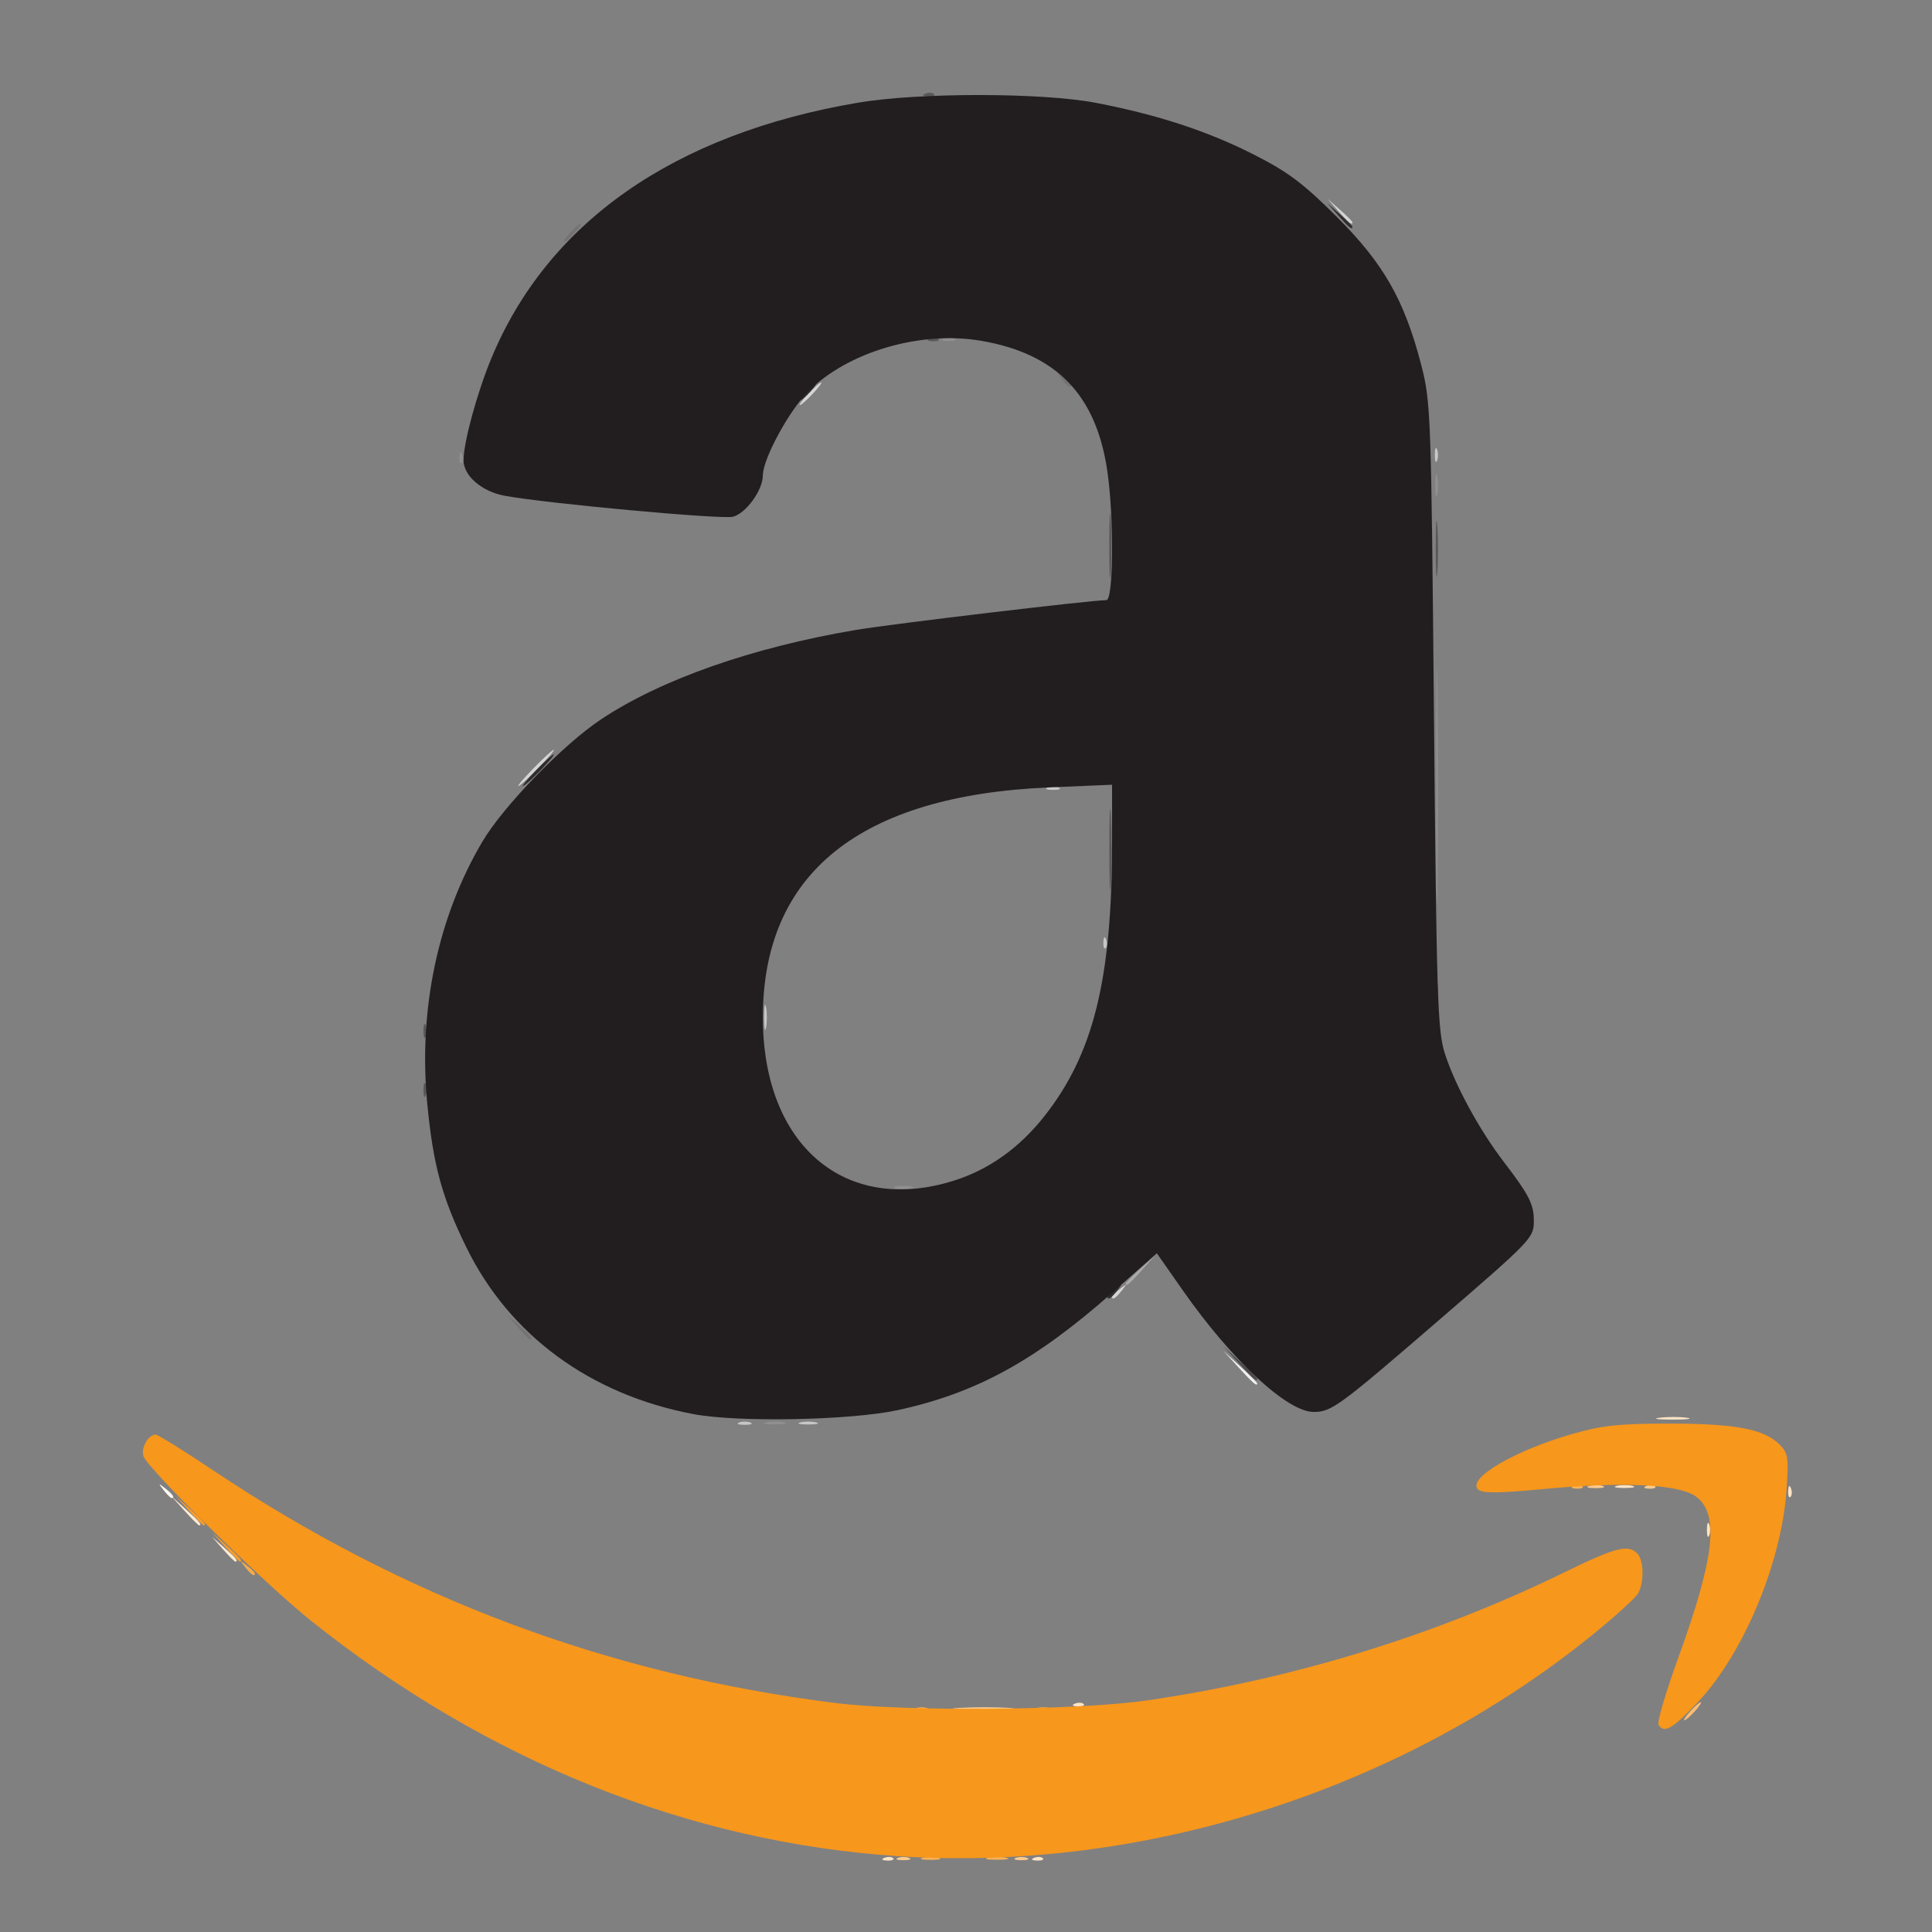 <?xml version="1.0" encoding="UTF-8" standalone="no"?>
<!-- Created with Inkscape (http://www.inkscape.org/) -->

<svg
   xmlns:dc="http://purl.org/dc/elements/1.1/"
   xmlns:cc="http://creativecommons.org/ns#"
   xmlns:rdf="http://www.w3.org/1999/02/22-rdf-syntax-ns#"
   xmlns:svg="http://www.w3.org/2000/svg"
   xmlns="http://www.w3.org/2000/svg"
   xmlns:sodipodi="http://sodipodi.sourceforge.net/DTD/sodipodi-0.dtd"
   xmlns:inkscape="http://www.inkscape.org/namespaces/inkscape"
   id="svg4190"
   version="1.1"
   inkscape:version="0.91 r13725"
   width="426"
   height="426"
   viewBox="0 0 426 426"
   sodipodi:docname="amazon.svg">
  <rect x="0" y="0" width="426" height="426" fill="#808080" stroke="none"/>
  <defs
     id="defs4194" />
  <sodipodi:namedview
     pagecolor="#ffffff"
     bordercolor="#666666"
     borderopacity="1"
     objecttolerance="10"
     gridtolerance="10"
     guidetolerance="10"
     inkscape:pageopacity="0"
     inkscape:pageshadow="2"
     inkscape:window-width="1241"
     inkscape:window-height="756"
     id="namedview4192"
     showgrid="false"
     inkscape:zoom="0.91127142"
     inkscape:cx="155.10752"
     inkscape:cy="164.4783"
     inkscape:window-x="0"
     inkscape:window-y="1"
     inkscape:window-maximized="0"
     inkscape:current-layer="svg4190" />
  <g
     id="g4306"
     transform="translate(0.208,2.328)">
    <path
       style="fill:#fef8f1"
       d="M 35.872,326.25 C 34.629,324.664 34.664,324.629 36.25,325.872 37.916,327.179 38.445,328 37.622,328 c -0.208,0 -0.995,-0.787 -1.75,-1.75 z"
       id="path4344"
       inkscape:connector-curvature="0" />
    <path
       style="fill:#f1f1f1"
       d="M 272.946,299.25 269.5,295.5 l 3.75,3.446 c 2.062,1.895 3.75,3.583 3.75,3.75 0,0.764 -0.846,0.044 -4.054,-3.446 z"
       id="path4342"
       inkscape:connector-curvature="0" />
    <path
       style="fill:#fdebd4"
       d="M 48.924,339.25 46.5,336.5 l 2.75,2.424 C 51.82,341.19 52.459,342 51.674,342 c -0.179,0 -1.417,-1.238 -2.75,-2.75 z M 40.437,330.75 37.5,327.5 l 3.25,2.937 C 43.779,333.175 44.46,334 43.687,334 c -0.172,0 -1.635,-1.462 -3.25,-3.25 z"
       id="path4340"
       inkscape:connector-curvature="0" />
    <path
       style="fill:#fce4c6"
       d="m 194.812,407.317 c 0.722,-0.289 1.584,-0.253 1.917,0.079 0.332,0.332 -0.258,0.569 -1.312,0.525 -1.165,-0.048 -1.402,-0.285 -0.604,-0.604 z m 33,0 c 0.722,-0.289 1.584,-0.253 1.917,0.079 0.332,0.332 -0.258,0.569 -1.312,0.525 -1.165,-0.048 -1.402,-0.285 -0.604,-0.604 z m 9,-34 c 0.722,-0.289 1.584,-0.253 1.917,0.079 0.332,0.332 -0.258,0.569 -1.312,0.525 -1.165,-0.048 -1.402,-0.285 -0.604,-0.604 z M 376.158,335 c 0,-1.375 0.227,-1.938 0.504,-1.25 0.277,0.688 0.277,1.812 0,2.5 -0.277,0.688 -0.504,0.125 -0.504,-1.25 z m 17.921,-8.583 c 0.048,-1.165 0.285,-1.402 0.604,-0.604 0.289,0.722 0.253,1.584 -0.079,1.917 -0.332,0.332 -0.569,-0.258 -0.525,-1.312 z m -37.829,-1.106 c 0.963,-0.252 2.538,-0.252 3.5,0 0.963,0.252 0.175,0.457 -1.75,0.457 -1.925,0 -2.712,-0.206 -1.75,-0.457 z m 9.518,-15.035 c 1.797,-0.223 4.497,-0.218 6,0.01 1.503,0.228 0.032,0.41 -3.268,0.405 -3.3,-0.006 -4.529,-0.192 -2.732,-0.415 z"
       id="path4338"
       inkscape:connector-curvature="0" />
    <path
       style="fill:#d5d5d5"
       d="m 245,283.622 c 0,-0.208 0.787,-0.995 1.75,-1.75 1.586,-1.244 1.621,-1.208 0.378,0.378 C 245.821,283.916 245,284.445 245,283.622 Z M 117.5,167 c 2.148,-2.2 4.131,-4 4.406,-4 0.275,0 -1.258,1.8 -3.406,4 -2.148,2.2 -4.131,4 -4.406,4 -0.275,0 1.258,-1.8 3.406,-4 z M 178,84.5 c 1.292,-1.375 2.574,-2.5 2.849,-2.5 0.275,0 -0.557,1.125 -1.849,2.5 -1.292,1.375 -2.574,2.5 -2.849,2.5 -0.275,0 0.557,-1.125 1.849,-2.5 z M 294.924,44.25 292.5,41.5 l 2.75,2.424 c 1.512,1.333 2.75,2.571 2.75,2.75 0,0.784 -0.81,0.146 -3.076,-2.424 z"
       id="path4336"
       inkscape:connector-curvature="0" />
    <path
       style="fill:#c8c7c7"
       d="m 162.75,311.338 c 0.688,-0.277 1.812,-0.277 2.5,0 0.688,0.277 0.125,0.504 -1.25,0.504 -1.375,0 -1.938,-0.227 -1.25,-0.504 z m 13.5,-0.027 c 0.963,-0.252 2.538,-0.252 3.5,0 0.963,0.252 0.175,0.457 -1.75,0.457 -1.925,0 -2.712,-0.206 -1.75,-0.457 z M 168.272,222 c 0,-2.475 0.195,-3.487 0.433,-2.25 0.238,1.238 0.238,3.263 0,4.5 -0.238,1.238 -0.433,0.225 -0.433,-2.25 z m 74.807,-16.583 c 0.048,-1.165 0.285,-1.402 0.604,-0.604 0.289,0.722 0.253,1.584 -0.079,1.917 -0.332,0.332 -0.569,-0.258 -0.525,-1.312 z M 230.75,171.338 c 0.688,-0.277 1.812,-0.277 2.5,0 0.688,0.277 0.125,0.504 -1.25,0.504 -1.375,0 -1.938,-0.227 -1.25,-0.504 z M 316.158,98 c 0,-1.375 0.227,-1.938 0.504,-1.25 0.277,0.688 0.277,1.812 0,2.5 -0.277,0.688 -0.504,0.125 -0.504,-1.25 z"
       id="path4334"
       inkscape:connector-curvature="0" />
    <path
       style="fill:#faca8e"
       d="m 197.75,407.338 c 0.688,-0.277 1.812,-0.277 2.5,0 0.688,0.277 0.125,0.504 -1.25,0.504 -1.375,0 -1.938,-0.227 -1.25,-0.504 z m 26,0 c 0.688,-0.277 1.812,-0.277 2.5,0 0.688,0.277 0.125,0.504 -1.25,0.504 -1.375,0 -1.938,-0.227 -1.25,-0.504 z m -12.463,-33.078 c 3.183,-0.199 8.133,-0.197 11,0.004 2.867,0.201 0.263,0.364 -5.787,0.362 -6.05,-0.002 -8.396,-0.167 -5.213,-0.366 z m 138.983,-48.953 c 0.973,-0.254 2.323,-0.237 3,0.037 0.677,0.274 -0.119,0.481 -1.769,0.461 -1.65,-0.02 -2.204,-0.244 -1.231,-0.498 z m 12.543,0.01 c 0.722,-0.289 1.584,-0.253 1.917,0.079 0.332,0.332 -0.258,0.569 -1.312,0.525 -1.165,-0.048 -1.402,-0.285 -0.604,-0.604 z"
       id="path4332"
       inkscape:connector-curvature="0" />
    <path
       style="fill:#fabe72"
       d="m 372.5,375 c 0.995,-1.1 2.035,-2 2.31,-2 0.275,0 -0.314,0.9 -1.31,2 -0.995,1.1 -2.035,2 -2.31,2 -0.275,0 0.314,-0.9 1.31,-2 z"
       id="path4330"
       inkscape:connector-curvature="0" />
    <path
       style="fill:#acabab"
       d="m 248,280.687 c 0,-0.172 1.462,-1.635 3.25,-3.25 l 3.25,-2.937 -2.937,3.25 C 248.825,280.779 248,281.46 248,280.687 Z"
       id="path4328"
       inkscape:connector-curvature="0" />
    <path
       style="fill:#f9b155"
       d="m 203.25,407.311 c 0.963,-0.252 2.538,-0.252 3.5,0 0.963,0.252 0.175,0.457 -1.75,0.457 -1.925,0 -2.712,-0.206 -1.75,-0.457 z m 14.512,-0.018 c 1.244,-0.239 3.044,-0.23 4,0.02 0.956,0.25 -0.062,0.446 -2.262,0.435 -2.2,-0.011 -2.982,-0.216 -1.738,-0.455 z M 201.75,374.338 c 0.688,-0.277 1.812,-0.277 2.5,0 0.688,0.277 0.125,0.504 -1.25,0.504 -1.375,0 -1.938,-0.227 -1.25,-0.504 z m 26.519,-0.031 c 0.973,-0.254 2.323,-0.237 3,0.037 0.677,0.274 -0.119,0.481 -1.769,0.461 -1.65,-0.02 -2.204,-0.244 -1.231,-0.498 z M 346.812,325.317 c 0.722,-0.289 1.584,-0.253 1.917,0.079 0.332,0.332 -0.258,0.569 -1.312,0.525 -1.165,-0.048 -1.402,-0.285 -0.604,-0.604 z"
       id="path4326"
       inkscape:connector-curvature="0" />
    <path
       style="fill:#f8aa48"
       d="m 53.872,343.25 c -1.244,-1.586 -1.209,-1.621 0.378,-0.378 0.963,0.755 1.75,1.542 1.75,1.75 0,0.823 -0.821,0.293 -2.128,-1.372 z"
       id="path4324"
       inkscape:connector-curvature="0" />
    <path
       style="fill:#f79d2b"
       d="M 49.437,338.75 46.5,335.5 l 3.25,2.937 C 52.779,341.175 53.46,342 52.687,342 c -0.172,0 -1.635,-1.462 -3.25,-3.25 z m -8,-8 L 38.5,327.5 l 3.25,2.937 C 44.779,333.175 45.46,334 44.687,334 c -0.172,0 -1.635,-1.462 -3.25,-3.25 z"
       id="path4322"
       inkscape:connector-curvature="0" />
    <path
       style="fill:#918f8f"
       d="m 168.762,311.293 c 1.244,-0.239 3.044,-0.23 4,0.02 0.956,0.25 -0.062,0.446 -2.262,0.435 -2.2,-0.011 -2.982,-0.216 -1.738,-0.455 z M 197.25,259.311 c 0.963,-0.252 2.538,-0.252 3.5,0 0.963,0.252 0.175,0.457 -1.75,0.457 -1.925,0 -2.712,-0.206 -1.75,-0.457 z M 316.458,171 c 0,-23.375 0.131,-32.938 0.291,-21.25 0.16,11.688 0.16,30.812 0,42.5 -0.16,11.688 -0.291,2.125 -0.291,-21.25 z m -0.206,-66.5 c 0.011,-2.2 0.216,-2.982 0.455,-1.738 0.239,1.244 0.23,3.044 -0.02,4 -0.25,0.956 -0.446,-0.062 -0.435,-2.262 z M 101.079,98.417 c 0.048,-1.165 0.285,-1.402 0.604,-0.604 0.289,0.722 0.253,1.584 -0.079,1.917 -0.332,0.332 -0.569,-0.258 -0.525,-1.312 z M 207.75,72.338 c 0.688,-0.277 1.812,-0.277 2.5,0 0.688,0.277 0.125,0.504 -1.25,0.504 -1.375,0 -1.938,-0.227 -1.25,-0.504 z"
       id="path4320"
       inkscape:connector-curvature="0" />
    <path
       style="fill:#f7971c"
       d="M 198,406.965 C 151.807,403.94 107.261,386.091 68.311,354.997 58.117,346.859 32.288,321.482 31.422,318.754 30.832,316.896 32.48,314 34.126,314 c 0.484,0 6.167,3.533 12.628,7.851 C 88.963,350.062 133.992,366.903 184,373.182 c 15.354,1.928 53.454,1.623 68.5,-0.547 32.02,-4.619 63.545,-14.267 91.992,-28.152 11.569,-5.647 14.242,-6.349 16.308,-4.283 1.446,1.446 1.571,6.238 0.229,8.745 -0.534,0.997 -5.146,5.192 -10.25,9.321 C 308.539,392.443 251.908,410.494 198,406.965 Z m 167.486,-28.987 c -0.348,-0.562 1.61,-7.2 4.351,-14.75 8.05,-22.178 9.106,-31.713 3.936,-35.556 -3.663,-2.723 -15.873,-3.337 -33.521,-1.684 -10.379,0.972 -13.674,0.986 -14.58,0.063 -2.386,-2.428 8.162,-8.579 21.02,-12.258 6.363,-1.82 10.31,-2.232 21.309,-2.223 14.505,0.012 20.781,1.211 24.191,4.622 1.883,1.883 2.03,2.877 1.512,10.197 -1.134,16.02 -9.605,36.163 -19.645,46.714 -5.555,5.838 -7.347,6.857 -8.572,4.875 z"
       id="path4318"
       inkscape:connector-curvature="0" />
    <path
       style="fill:#757273"
       d="M 113.924,290.25 111.5,287.5 l 2.75,2.424 c 2.57,2.266 3.209,3.076 2.424,3.076 -0.179,0 -1.417,-1.238 -2.75,-2.75 z m 119.948,-209 c -1.244,-1.586 -1.208,-1.621 0.378,-0.378 0.963,0.755 1.75,1.542 1.75,1.75 0,0.823 -0.821,0.293 -2.128,-1.372 z M 125.5,49 c 0.995,-1.1 2.035,-2 2.31,-2 0.275,0 -0.314,0.9 -1.31,2 -0.995,1.1 -2.035,2 -2.31,2 -0.275,0 0.314,-0.9 1.31,-2 z"
       id="path4316"
       inkscape:connector-curvature="0" />
    <path
       style="fill:#5a5757"
       d="m 93.158,238 c 0,-1.375 0.227,-1.938 0.504,-1.25 0.277,0.688 0.277,1.812 0,2.5 -0.277,0.688 -0.504,0.125 -0.504,-1.25 z m 0,-13 c 0,-1.375 0.227,-1.938 0.504,-1.25 0.277,0.688 0.277,1.812 0,2.5 -0.277,0.688 -0.504,0.125 -0.504,-1.25 z m 223.037,-9.5 c 0.02,-1.65 0.244,-2.204 0.498,-1.231 0.254,0.973 0.237,2.323 -0.037,3 -0.274,0.677 -0.481,-0.119 -0.461,-1.769 z M 244.397,185 c 0,-7.975 0.155,-11.238 0.345,-7.25 0.19,3.987 0.19,10.512 0,14.5 -0.19,3.987 -0.345,0.725 -0.345,-7.25 z m -0.019,-67 c 0,-6.325 0.162,-8.912 0.361,-5.75 0.198,3.163 0.198,8.338 0,11.5 -0.198,3.163 -0.361,0.575 -0.361,-5.75 z m 71.987,0.5 c 0.003,-5.5 0.171,-7.622 0.373,-4.716 0.203,2.906 0.201,7.406 -0.005,10 -0.205,2.594 -0.371,0.216 -0.368,-5.284 z M 204.812,72.317 c 0.722,-0.289 1.584,-0.253 1.917,0.079 0.332,0.332 -0.258,0.569 -1.312,0.525 -1.165,-0.048 -1.402,-0.285 -0.604,-0.604 z m -1,-54 c 0.722,-0.289 1.584,-0.253 1.917,0.079 0.332,0.332 -0.258,0.569 -1.312,0.525 -1.165,-0.048 -1.402,-0.285 -0.604,-0.604 z"
       id="path4314"
       inkscape:connector-curvature="0" />
    <path
       style="fill:#4b4949"
       d="M 272.946,298.25 269.5,294.5 l 3.75,3.446 c 2.062,1.895 3.75,3.583 3.75,3.75 0,0.764 -0.846,0.044 -4.054,-3.446 z"
       id="path4312"
       inkscape:connector-curvature="0" />
    <path
       style="fill:#302c2d"
       d="m 244,283.622 c 0,-0.208 0.787,-0.995 1.75,-1.75 1.586,-1.244 1.621,-1.208 0.378,0.378 C 244.821,283.916 244,284.445 244,283.622 Z M 118,167.5 c 1.866,-1.925 3.617,-3.5 3.892,-3.5 0.275,0 -1.027,1.575 -2.892,3.5 -1.866,1.925 -3.617,3.5 -3.892,3.5 -0.275,0 1.027,-1.575 2.892,-3.5 z M 177.5,84 c 0.995,-1.1 2.035,-2 2.31,-2 0.275,0 -0.314,0.9 -1.31,2 -0.995,1.1 -2.035,2 -2.31,2 -0.275,0 0.314,-0.9 1.31,-2 z M 294.924,45.25 292.5,42.5 l 2.75,2.424 c 1.512,1.333 2.75,2.571 2.75,2.75 0,0.784 -0.81,0.146 -3.076,-2.424 z"
       id="path4310"
       inkscape:connector-curvature="0" />
    <path
       style="fill:#221e1f"
       d="m 152.669,309.474 c -22.711,-4.302 -40.514,-17.363 -50.003,-36.684 -5.413,-11.02 -7.373,-18.22 -8.671,-31.848 -1.966,-20.631 2.342,-41.079 12.151,-57.676 4.633,-7.84 17.808,-21.417 26.186,-26.987 13.237,-8.8 33.332,-15.849 56.168,-19.704 7.909,-1.335 51.935,-6.575 55.25,-6.575 1.56,-4.2e-4 1.697,-18.133 0.214,-28.392 -2.438,-16.863 -11.218,-25.943 -27.844,-28.794 -13.314,-2.283 -29.352,2.417 -38.102,11.168 -4.256,4.256 -10.013,14.895 -10.021,18.518 -0.007,3.254 -3.728,8.394 -6.596,9.114 -2.48,0.622 -40.593,-2.871 -50.211,-4.603 C 106.052,106.087 102,102.616 102,99.14 c 0,-3.886 2.954,-14.752 6.054,-22.27 12.441,-30.169 40.35,-49.672 80.934,-56.556 13.386,-2.271 40.638,-2.247 52.512,0.045 13.605,2.627 24.517,6.205 34.756,11.396 7.528,3.817 10.922,6.363 18.283,13.716 10.323,10.312 14.884,18.292 18.594,32.529 2.148,8.246 2.234,10.563 2.844,77.5 0.569,62.342 0.801,69.531 2.409,74.5 2.283,7.06 7.622,16.855 13.041,23.93 5.498,7.177 6.573,9.287 6.573,12.894 0,3.821 -0.309,4.143 -21.334,22.287 C 294.958,307.843 293.374,309 289.428,309 c -5.789,0 -18.018,-11.361 -28.786,-26.743 l -5.77,-8.243 -9.686,8.57 c -17.063,15.098 -30.127,22.262 -47.444,26.017 -10.394,2.254 -35.242,2.735 -45.073,0.873 z m 57.476,-51.479 c 7.691,-2.426 14.382,-7.191 19.899,-14.169 C 240.926,230.059 245,213.556 245,183.246 l 0,-12.542 -13.75,0.58 C 189.412,173.047 168,190.216 168,222 c 0,28.165 18.062,43.592 42.145,35.995 z"
       id="path4308"
       inkscape:connector-curvature="0" />
  </g>
</svg>
